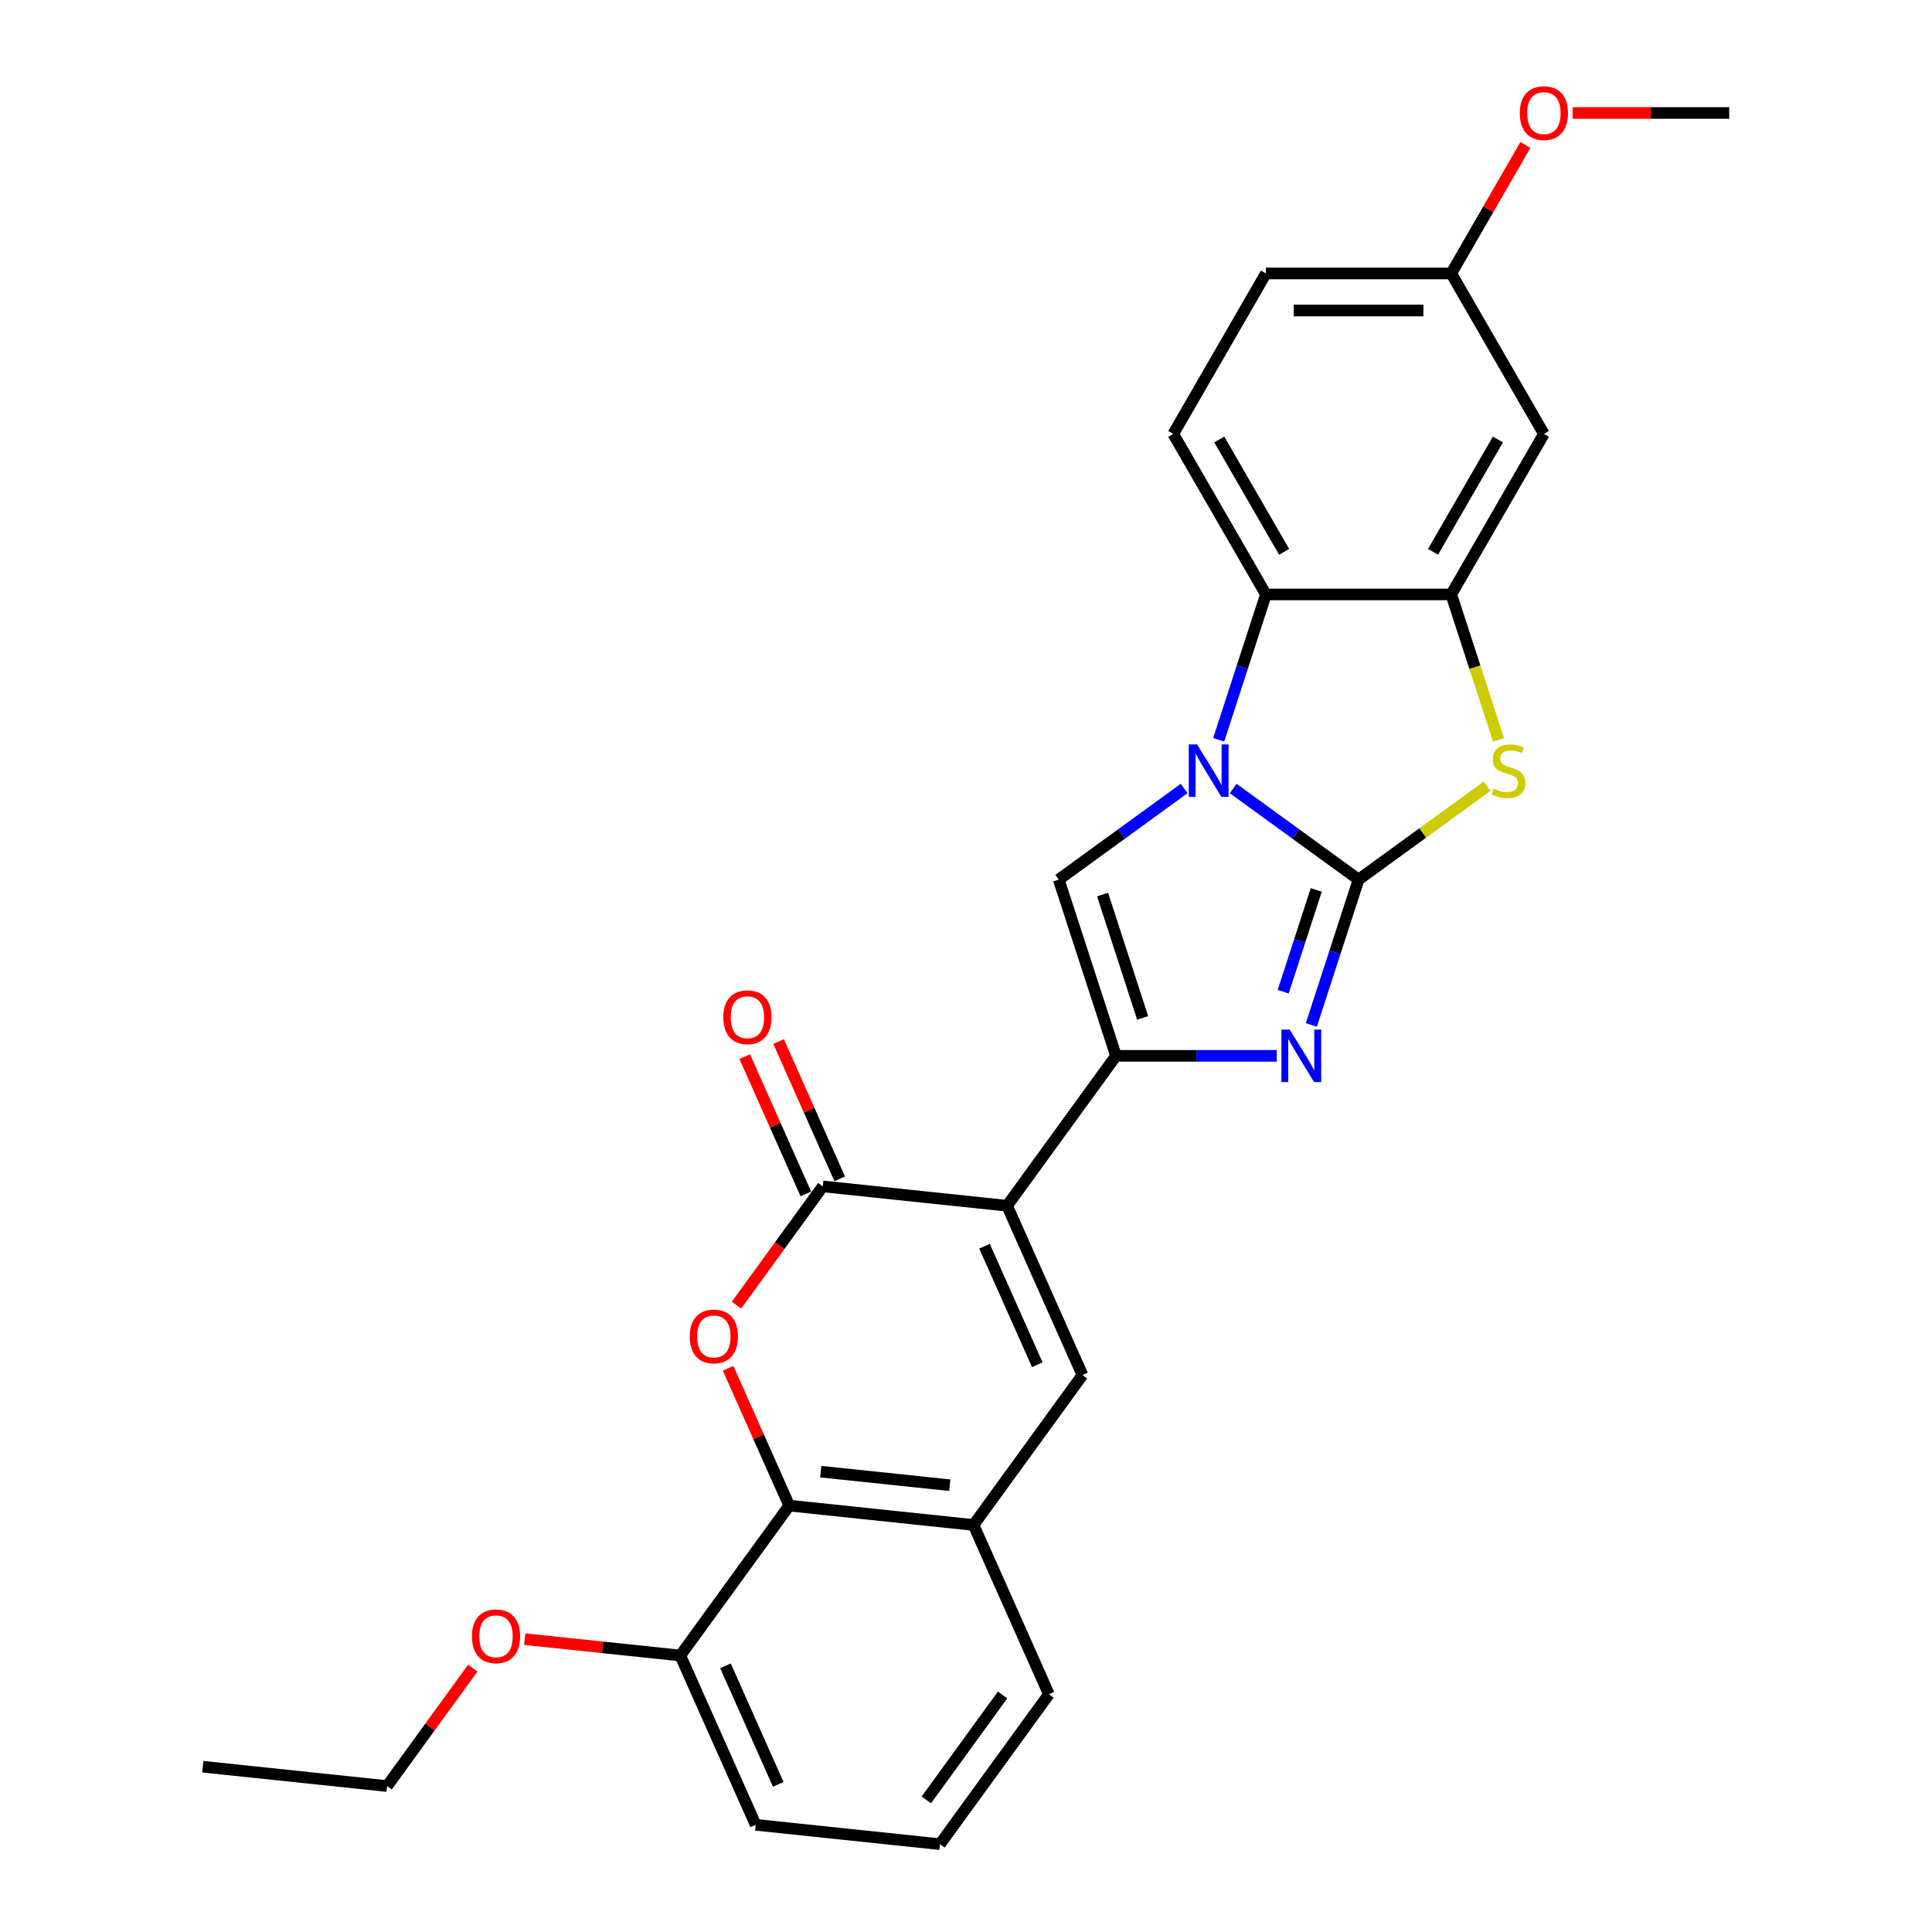 <?xml version='1.0' encoding='iso-8859-1'?>
<svg version='1.1' baseProfile='full'
              xmlns='http://www.w3.org/2000/svg'
                      xmlns:rdkit='http://www.rdkit.org/xml'
                      xmlns:xlink='http://www.w3.org/1999/xlink'
                  xml:space='preserve'
width='1000px' height='1000px' viewBox='0 0 1000 1000'>
<!-- END OF HEADER -->
<rect style='opacity:1.0;fill:#FFFFFF;stroke:none' width='1000' height='1000' x='0' y='0'> </rect>
<path class='bond-0' d='M 703.201,455.274 L 670.751,431.698' style='fill:none;fill-rule:evenodd;stroke:#000000;stroke-width:6px;stroke-linecap:butt;stroke-linejoin:miter;stroke-opacity:1' />
<path class='bond-0' d='M 670.751,431.698 L 638.302,408.122' style='fill:none;fill-rule:evenodd;stroke:#0000FF;stroke-width:6px;stroke-linecap:butt;stroke-linejoin:miter;stroke-opacity:1' />
<path class='bond-3' d='M 703.201,455.274 L 690.977,492.896' style='fill:none;fill-rule:evenodd;stroke:#000000;stroke-width:6px;stroke-linecap:butt;stroke-linejoin:miter;stroke-opacity:1' />
<path class='bond-3' d='M 690.977,492.896 L 678.753,530.518' style='fill:none;fill-rule:evenodd;stroke:#0000FF;stroke-width:6px;stroke-linecap:butt;stroke-linejoin:miter;stroke-opacity:1' />
<path class='bond-3' d='M 681.289,460.633 L 672.733,486.968' style='fill:none;fill-rule:evenodd;stroke:#000000;stroke-width:6px;stroke-linecap:butt;stroke-linejoin:miter;stroke-opacity:1' />
<path class='bond-3' d='M 672.733,486.968 L 664.176,513.303' style='fill:none;fill-rule:evenodd;stroke:#0000FF;stroke-width:6px;stroke-linecap:butt;stroke-linejoin:miter;stroke-opacity:1' />
<path class='bond-6' d='M 703.201,455.274 L 736.447,431.12' style='fill:none;fill-rule:evenodd;stroke:#000000;stroke-width:6px;stroke-linecap:butt;stroke-linejoin:miter;stroke-opacity:1' />
<path class='bond-6' d='M 736.447,431.12 L 769.693,406.965' style='fill:none;fill-rule:evenodd;stroke:#CCCC00;stroke-width:6px;stroke-linecap:butt;stroke-linejoin:miter;stroke-opacity:1' />
<path class='bond-5' d='M 612.903,408.122 L 580.453,431.698' style='fill:none;fill-rule:evenodd;stroke:#0000FF;stroke-width:6px;stroke-linecap:butt;stroke-linejoin:miter;stroke-opacity:1' />
<path class='bond-5' d='M 580.453,431.698 L 548.003,455.274' style='fill:none;fill-rule:evenodd;stroke:#000000;stroke-width:6px;stroke-linecap:butt;stroke-linejoin:miter;stroke-opacity:1' />
<path class='bond-10' d='M 630.794,382.915 L 643.018,345.294' style='fill:none;fill-rule:evenodd;stroke:#0000FF;stroke-width:6px;stroke-linecap:butt;stroke-linejoin:miter;stroke-opacity:1' />
<path class='bond-10' d='M 643.018,345.294 L 655.242,307.672' style='fill:none;fill-rule:evenodd;stroke:#000000;stroke-width:6px;stroke-linecap:butt;stroke-linejoin:miter;stroke-opacity:1' />
<path class='bond-1' d='M 521.264,624.097 L 577.643,546.497' style='fill:none;fill-rule:evenodd;stroke:#000000;stroke-width:6px;stroke-linecap:butt;stroke-linejoin:miter;stroke-opacity:1' />
<path class='bond-4' d='M 521.264,624.097 L 425.872,614.07' style='fill:none;fill-rule:evenodd;stroke:#000000;stroke-width:6px;stroke-linecap:butt;stroke-linejoin:miter;stroke-opacity:1' />
<path class='bond-8' d='M 521.264,624.097 L 560.277,711.722' style='fill:none;fill-rule:evenodd;stroke:#000000;stroke-width:6px;stroke-linecap:butt;stroke-linejoin:miter;stroke-opacity:1' />
<path class='bond-8' d='M 509.591,645.043 L 536.9,706.381' style='fill:none;fill-rule:evenodd;stroke:#000000;stroke-width:6px;stroke-linecap:butt;stroke-linejoin:miter;stroke-opacity:1' />
<path class='bond-2' d='M 577.643,546.497 L 619.252,546.497' style='fill:none;fill-rule:evenodd;stroke:#000000;stroke-width:6px;stroke-linecap:butt;stroke-linejoin:miter;stroke-opacity:1' />
<path class='bond-2' d='M 619.252,546.497 L 660.862,546.497' style='fill:none;fill-rule:evenodd;stroke:#0000FF;stroke-width:6px;stroke-linecap:butt;stroke-linejoin:miter;stroke-opacity:1' />
<path class='bond-28' d='M 577.643,546.497 L 548.003,455.274' style='fill:none;fill-rule:evenodd;stroke:#000000;stroke-width:6px;stroke-linecap:butt;stroke-linejoin:miter;stroke-opacity:1' />
<path class='bond-28' d='M 591.442,526.886 L 570.694,463.03' style='fill:none;fill-rule:evenodd;stroke:#000000;stroke-width:6px;stroke-linecap:butt;stroke-linejoin:miter;stroke-opacity:1' />
<path class='bond-7' d='M 425.872,614.07 L 403.543,644.803' style='fill:none;fill-rule:evenodd;stroke:#000000;stroke-width:6px;stroke-linecap:butt;stroke-linejoin:miter;stroke-opacity:1' />
<path class='bond-7' d='M 403.543,644.803 L 381.214,675.536' style='fill:none;fill-rule:evenodd;stroke:#FF0000;stroke-width:6px;stroke-linecap:butt;stroke-linejoin:miter;stroke-opacity:1' />
<path class='bond-15' d='M 434.634,610.169 L 418.813,574.634' style='fill:none;fill-rule:evenodd;stroke:#000000;stroke-width:6px;stroke-linecap:butt;stroke-linejoin:miter;stroke-opacity:1' />
<path class='bond-15' d='M 418.813,574.634 L 402.992,539.099' style='fill:none;fill-rule:evenodd;stroke:#FF0000;stroke-width:6px;stroke-linecap:butt;stroke-linejoin:miter;stroke-opacity:1' />
<path class='bond-15' d='M 417.109,617.972 L 401.288,582.437' style='fill:none;fill-rule:evenodd;stroke:#000000;stroke-width:6px;stroke-linecap:butt;stroke-linejoin:miter;stroke-opacity:1' />
<path class='bond-15' d='M 401.288,582.437 L 385.467,546.902' style='fill:none;fill-rule:evenodd;stroke:#FF0000;stroke-width:6px;stroke-linecap:butt;stroke-linejoin:miter;stroke-opacity:1' />
<path class='bond-9' d='M 775.621,382.954 L 763.39,345.313' style='fill:none;fill-rule:evenodd;stroke:#CCCC00;stroke-width:6px;stroke-linecap:butt;stroke-linejoin:miter;stroke-opacity:1' />
<path class='bond-9' d='M 763.39,345.313 L 751.16,307.672' style='fill:none;fill-rule:evenodd;stroke:#000000;stroke-width:6px;stroke-linecap:butt;stroke-linejoin:miter;stroke-opacity:1' />
<path class='bond-30' d='M 376.864,708.225 L 392.685,743.76' style='fill:none;fill-rule:evenodd;stroke:#FF0000;stroke-width:6px;stroke-linecap:butt;stroke-linejoin:miter;stroke-opacity:1' />
<path class='bond-30' d='M 392.685,743.76 L 408.506,779.295' style='fill:none;fill-rule:evenodd;stroke:#000000;stroke-width:6px;stroke-linecap:butt;stroke-linejoin:miter;stroke-opacity:1' />
<path class='bond-12' d='M 560.277,711.722 L 503.898,789.321' style='fill:none;fill-rule:evenodd;stroke:#000000;stroke-width:6px;stroke-linecap:butt;stroke-linejoin:miter;stroke-opacity:1' />
<path class='bond-13' d='M 751.16,307.672 L 799.119,224.605' style='fill:none;fill-rule:evenodd;stroke:#000000;stroke-width:6px;stroke-linecap:butt;stroke-linejoin:miter;stroke-opacity:1' />
<path class='bond-13' d='M 741.741,285.62 L 775.312,227.473' style='fill:none;fill-rule:evenodd;stroke:#000000;stroke-width:6px;stroke-linecap:butt;stroke-linejoin:miter;stroke-opacity:1' />
<path class='bond-27' d='M 751.16,307.672 L 655.242,307.672' style='fill:none;fill-rule:evenodd;stroke:#000000;stroke-width:6px;stroke-linecap:butt;stroke-linejoin:miter;stroke-opacity:1' />
<path class='bond-14' d='M 655.242,307.672 L 607.283,224.605' style='fill:none;fill-rule:evenodd;stroke:#000000;stroke-width:6px;stroke-linecap:butt;stroke-linejoin:miter;stroke-opacity:1' />
<path class='bond-14' d='M 664.662,285.62 L 631.091,227.473' style='fill:none;fill-rule:evenodd;stroke:#000000;stroke-width:6px;stroke-linecap:butt;stroke-linejoin:miter;stroke-opacity:1' />
<path class='bond-11' d='M 408.506,779.295 L 503.898,789.321' style='fill:none;fill-rule:evenodd;stroke:#000000;stroke-width:6px;stroke-linecap:butt;stroke-linejoin:miter;stroke-opacity:1' />
<path class='bond-11' d='M 424.82,761.72 L 491.595,768.739' style='fill:none;fill-rule:evenodd;stroke:#000000;stroke-width:6px;stroke-linecap:butt;stroke-linejoin:miter;stroke-opacity:1' />
<path class='bond-16' d='M 408.506,779.295 L 352.127,856.894' style='fill:none;fill-rule:evenodd;stroke:#000000;stroke-width:6px;stroke-linecap:butt;stroke-linejoin:miter;stroke-opacity:1' />
<path class='bond-20' d='M 503.898,789.321 L 542.912,876.946' style='fill:none;fill-rule:evenodd;stroke:#000000;stroke-width:6px;stroke-linecap:butt;stroke-linejoin:miter;stroke-opacity:1' />
<path class='bond-17' d='M 799.119,224.605 L 751.16,141.537' style='fill:none;fill-rule:evenodd;stroke:#000000;stroke-width:6px;stroke-linecap:butt;stroke-linejoin:miter;stroke-opacity:1' />
<path class='bond-18' d='M 607.283,224.605 L 655.242,141.537' style='fill:none;fill-rule:evenodd;stroke:#000000;stroke-width:6px;stroke-linecap:butt;stroke-linejoin:miter;stroke-opacity:1' />
<path class='bond-19' d='M 352.127,856.894 L 311.864,852.662' style='fill:none;fill-rule:evenodd;stroke:#000000;stroke-width:6px;stroke-linecap:butt;stroke-linejoin:miter;stroke-opacity:1' />
<path class='bond-19' d='M 311.864,852.662 L 271.602,848.431' style='fill:none;fill-rule:evenodd;stroke:#FF0000;stroke-width:6px;stroke-linecap:butt;stroke-linejoin:miter;stroke-opacity:1' />
<path class='bond-31' d='M 352.127,856.894 L 391.14,944.519' style='fill:none;fill-rule:evenodd;stroke:#000000;stroke-width:6px;stroke-linecap:butt;stroke-linejoin:miter;stroke-opacity:1' />
<path class='bond-31' d='M 375.504,862.235 L 402.813,923.573' style='fill:none;fill-rule:evenodd;stroke:#000000;stroke-width:6px;stroke-linecap:butt;stroke-linejoin:miter;stroke-opacity:1' />
<path class='bond-21' d='M 751.16,141.537 L 770.36,108.281' style='fill:none;fill-rule:evenodd;stroke:#000000;stroke-width:6px;stroke-linecap:butt;stroke-linejoin:miter;stroke-opacity:1' />
<path class='bond-21' d='M 770.36,108.281 L 789.561,75.025' style='fill:none;fill-rule:evenodd;stroke:#FF0000;stroke-width:6px;stroke-linecap:butt;stroke-linejoin:miter;stroke-opacity:1' />
<path class='bond-29' d='M 751.16,141.537 L 655.242,141.537' style='fill:none;fill-rule:evenodd;stroke:#000000;stroke-width:6px;stroke-linecap:butt;stroke-linejoin:miter;stroke-opacity:1' />
<path class='bond-29' d='M 736.772,160.721 L 669.63,160.721' style='fill:none;fill-rule:evenodd;stroke:#000000;stroke-width:6px;stroke-linecap:butt;stroke-linejoin:miter;stroke-opacity:1' />
<path class='bond-24' d='M 244.706,863.423 L 222.531,893.945' style='fill:none;fill-rule:evenodd;stroke:#FF0000;stroke-width:6px;stroke-linecap:butt;stroke-linejoin:miter;stroke-opacity:1' />
<path class='bond-24' d='M 222.531,893.945 L 200.355,924.467' style='fill:none;fill-rule:evenodd;stroke:#000000;stroke-width:6px;stroke-linecap:butt;stroke-linejoin:miter;stroke-opacity:1' />
<path class='bond-22' d='M 542.912,876.946 L 486.533,954.545' style='fill:none;fill-rule:evenodd;stroke:#000000;stroke-width:6px;stroke-linecap:butt;stroke-linejoin:miter;stroke-opacity:1' />
<path class='bond-22' d='M 518.935,877.31 L 479.47,931.63' style='fill:none;fill-rule:evenodd;stroke:#000000;stroke-width:6px;stroke-linecap:butt;stroke-linejoin:miter;stroke-opacity:1' />
<path class='bond-25' d='M 813.986,58.47 L 854.512,58.47' style='fill:none;fill-rule:evenodd;stroke:#FF0000;stroke-width:6px;stroke-linecap:butt;stroke-linejoin:miter;stroke-opacity:1' />
<path class='bond-25' d='M 854.512,58.47 L 895.037,58.47' style='fill:none;fill-rule:evenodd;stroke:#000000;stroke-width:6px;stroke-linecap:butt;stroke-linejoin:miter;stroke-opacity:1' />
<path class='bond-23' d='M 486.533,954.545 L 391.14,944.519' style='fill:none;fill-rule:evenodd;stroke:#000000;stroke-width:6px;stroke-linecap:butt;stroke-linejoin:miter;stroke-opacity:1' />
<path class='bond-26' d='M 200.355,924.467 L 104.963,914.441' style='fill:none;fill-rule:evenodd;stroke:#000000;stroke-width:6px;stroke-linecap:butt;stroke-linejoin:miter;stroke-opacity:1' />
<path  class='atom-1' d='M 619.598 385.313
L 628.499 399.701
Q 629.381 401.12, 630.801 403.691
Q 632.22 406.262, 632.297 406.415
L 632.297 385.313
L 635.904 385.313
L 635.904 412.477
L 632.182 412.477
L 622.629 396.747
Q 621.516 394.905, 620.327 392.795
Q 619.176 390.685, 618.83 390.032
L 618.83 412.477
L 615.301 412.477
L 615.301 385.313
L 619.598 385.313
' fill='#0000FF'/>
<path  class='atom-4' d='M 667.557 532.916
L 676.458 547.303
Q 677.34 548.723, 678.76 551.293
Q 680.179 553.864, 680.256 554.017
L 680.256 532.916
L 683.863 532.916
L 683.863 560.079
L 680.141 560.079
L 670.588 544.349
Q 669.475 542.507, 668.286 540.397
Q 667.135 538.287, 666.789 537.635
L 666.789 560.079
L 663.259 560.079
L 663.259 532.916
L 667.557 532.916
' fill='#0000FF'/>
<path  class='atom-7' d='M 773.127 408.218
Q 773.434 408.333, 774.7 408.871
Q 775.966 409.408, 777.347 409.753
Q 778.767 410.06, 780.148 410.06
Q 782.719 410.06, 784.215 408.832
Q 785.711 407.566, 785.711 405.379
Q 785.711 403.883, 784.944 402.962
Q 784.215 402.041, 783.064 401.542
Q 781.913 401.044, 779.995 400.468
Q 777.578 399.739, 776.12 399.049
Q 774.7 398.358, 773.664 396.9
Q 772.667 395.442, 772.667 392.987
Q 772.667 389.572, 774.969 387.462
Q 777.309 385.352, 781.913 385.352
Q 785.059 385.352, 788.627 386.848
L 787.745 389.802
Q 784.484 388.459, 782.028 388.459
Q 779.381 388.459, 777.923 389.572
Q 776.465 390.646, 776.503 392.526
Q 776.503 393.984, 777.232 394.867
Q 778 395.749, 779.074 396.248
Q 780.187 396.747, 782.028 397.322
Q 784.484 398.089, 785.942 398.857
Q 787.4 399.624, 788.435 401.197
Q 789.51 402.732, 789.51 405.379
Q 789.51 409.139, 786.978 411.173
Q 784.484 413.168, 780.302 413.168
Q 777.885 413.168, 776.043 412.631
Q 774.24 412.132, 772.091 411.249
L 773.127 408.218
' fill='#CCCC00'/>
<path  class='atom-8' d='M 357.023 691.746
Q 357.023 685.224, 360.246 681.579
Q 363.469 677.934, 369.493 677.934
Q 375.516 677.934, 378.739 681.579
Q 381.962 685.224, 381.962 691.746
Q 381.962 698.345, 378.701 702.105
Q 375.44 705.827, 369.493 705.827
Q 363.507 705.827, 360.246 702.105
Q 357.023 698.384, 357.023 691.746
M 369.493 702.758
Q 373.636 702.758, 375.862 699.995
Q 378.125 697.194, 378.125 691.746
Q 378.125 686.413, 375.862 683.728
Q 373.636 681.004, 369.493 681.004
Q 365.349 681.004, 363.085 683.689
Q 360.86 686.375, 360.86 691.746
Q 360.86 697.233, 363.085 699.995
Q 365.349 702.758, 369.493 702.758
' fill='#FF0000'/>
<path  class='atom-16' d='M 374.389 526.522
Q 374.389 520, 377.612 516.355
Q 380.835 512.71, 386.858 512.71
Q 392.882 512.71, 396.105 516.355
Q 399.328 520, 399.328 526.522
Q 399.328 533.121, 396.067 536.881
Q 392.805 540.603, 386.858 540.603
Q 380.873 540.603, 377.612 536.881
Q 374.389 533.159, 374.389 526.522
M 386.858 537.533
Q 391.002 537.533, 393.227 534.771
Q 395.491 531.97, 395.491 526.522
Q 395.491 521.189, 393.227 518.503
Q 391.002 515.779, 386.858 515.779
Q 382.715 515.779, 380.451 518.465
Q 378.226 521.151, 378.226 526.522
Q 378.226 532.008, 380.451 534.771
Q 382.715 537.533, 386.858 537.533
' fill='#FF0000'/>
<path  class='atom-20' d='M 244.265 846.945
Q 244.265 840.422, 247.488 836.777
Q 250.711 833.132, 256.735 833.132
Q 262.758 833.132, 265.981 836.777
Q 269.204 840.422, 269.204 846.945
Q 269.204 853.544, 265.943 857.304
Q 262.681 861.025, 256.735 861.025
Q 250.749 861.025, 247.488 857.304
Q 244.265 853.582, 244.265 846.945
M 256.735 857.956
Q 260.878 857.956, 263.103 855.194
Q 265.367 852.393, 265.367 846.945
Q 265.367 841.612, 263.103 838.926
Q 260.878 836.202, 256.735 836.202
Q 252.591 836.202, 250.327 838.888
Q 248.102 841.573, 248.102 846.945
Q 248.102 852.431, 250.327 855.194
Q 252.591 857.956, 256.735 857.956
' fill='#FF0000'/>
<path  class='atom-22' d='M 786.65 58.547
Q 786.65 52.024, 789.873 48.38
Q 793.095 44.735, 799.119 44.735
Q 805.143 44.735, 808.366 48.38
Q 811.588 52.024, 811.588 58.547
Q 811.588 65.146, 808.327 68.906
Q 805.066 72.628, 799.119 72.628
Q 793.134 72.628, 789.873 68.906
Q 786.65 65.184, 786.65 58.547
M 799.119 69.558
Q 803.263 69.558, 805.488 66.796
Q 807.752 63.995, 807.752 58.547
Q 807.752 53.214, 805.488 50.528
Q 803.263 47.804, 799.119 47.804
Q 794.975 47.804, 792.712 50.49
Q 790.486 53.175, 790.486 58.547
Q 790.486 64.033, 792.712 66.796
Q 794.975 69.558, 799.119 69.558
' fill='#FF0000'/>
</svg>
